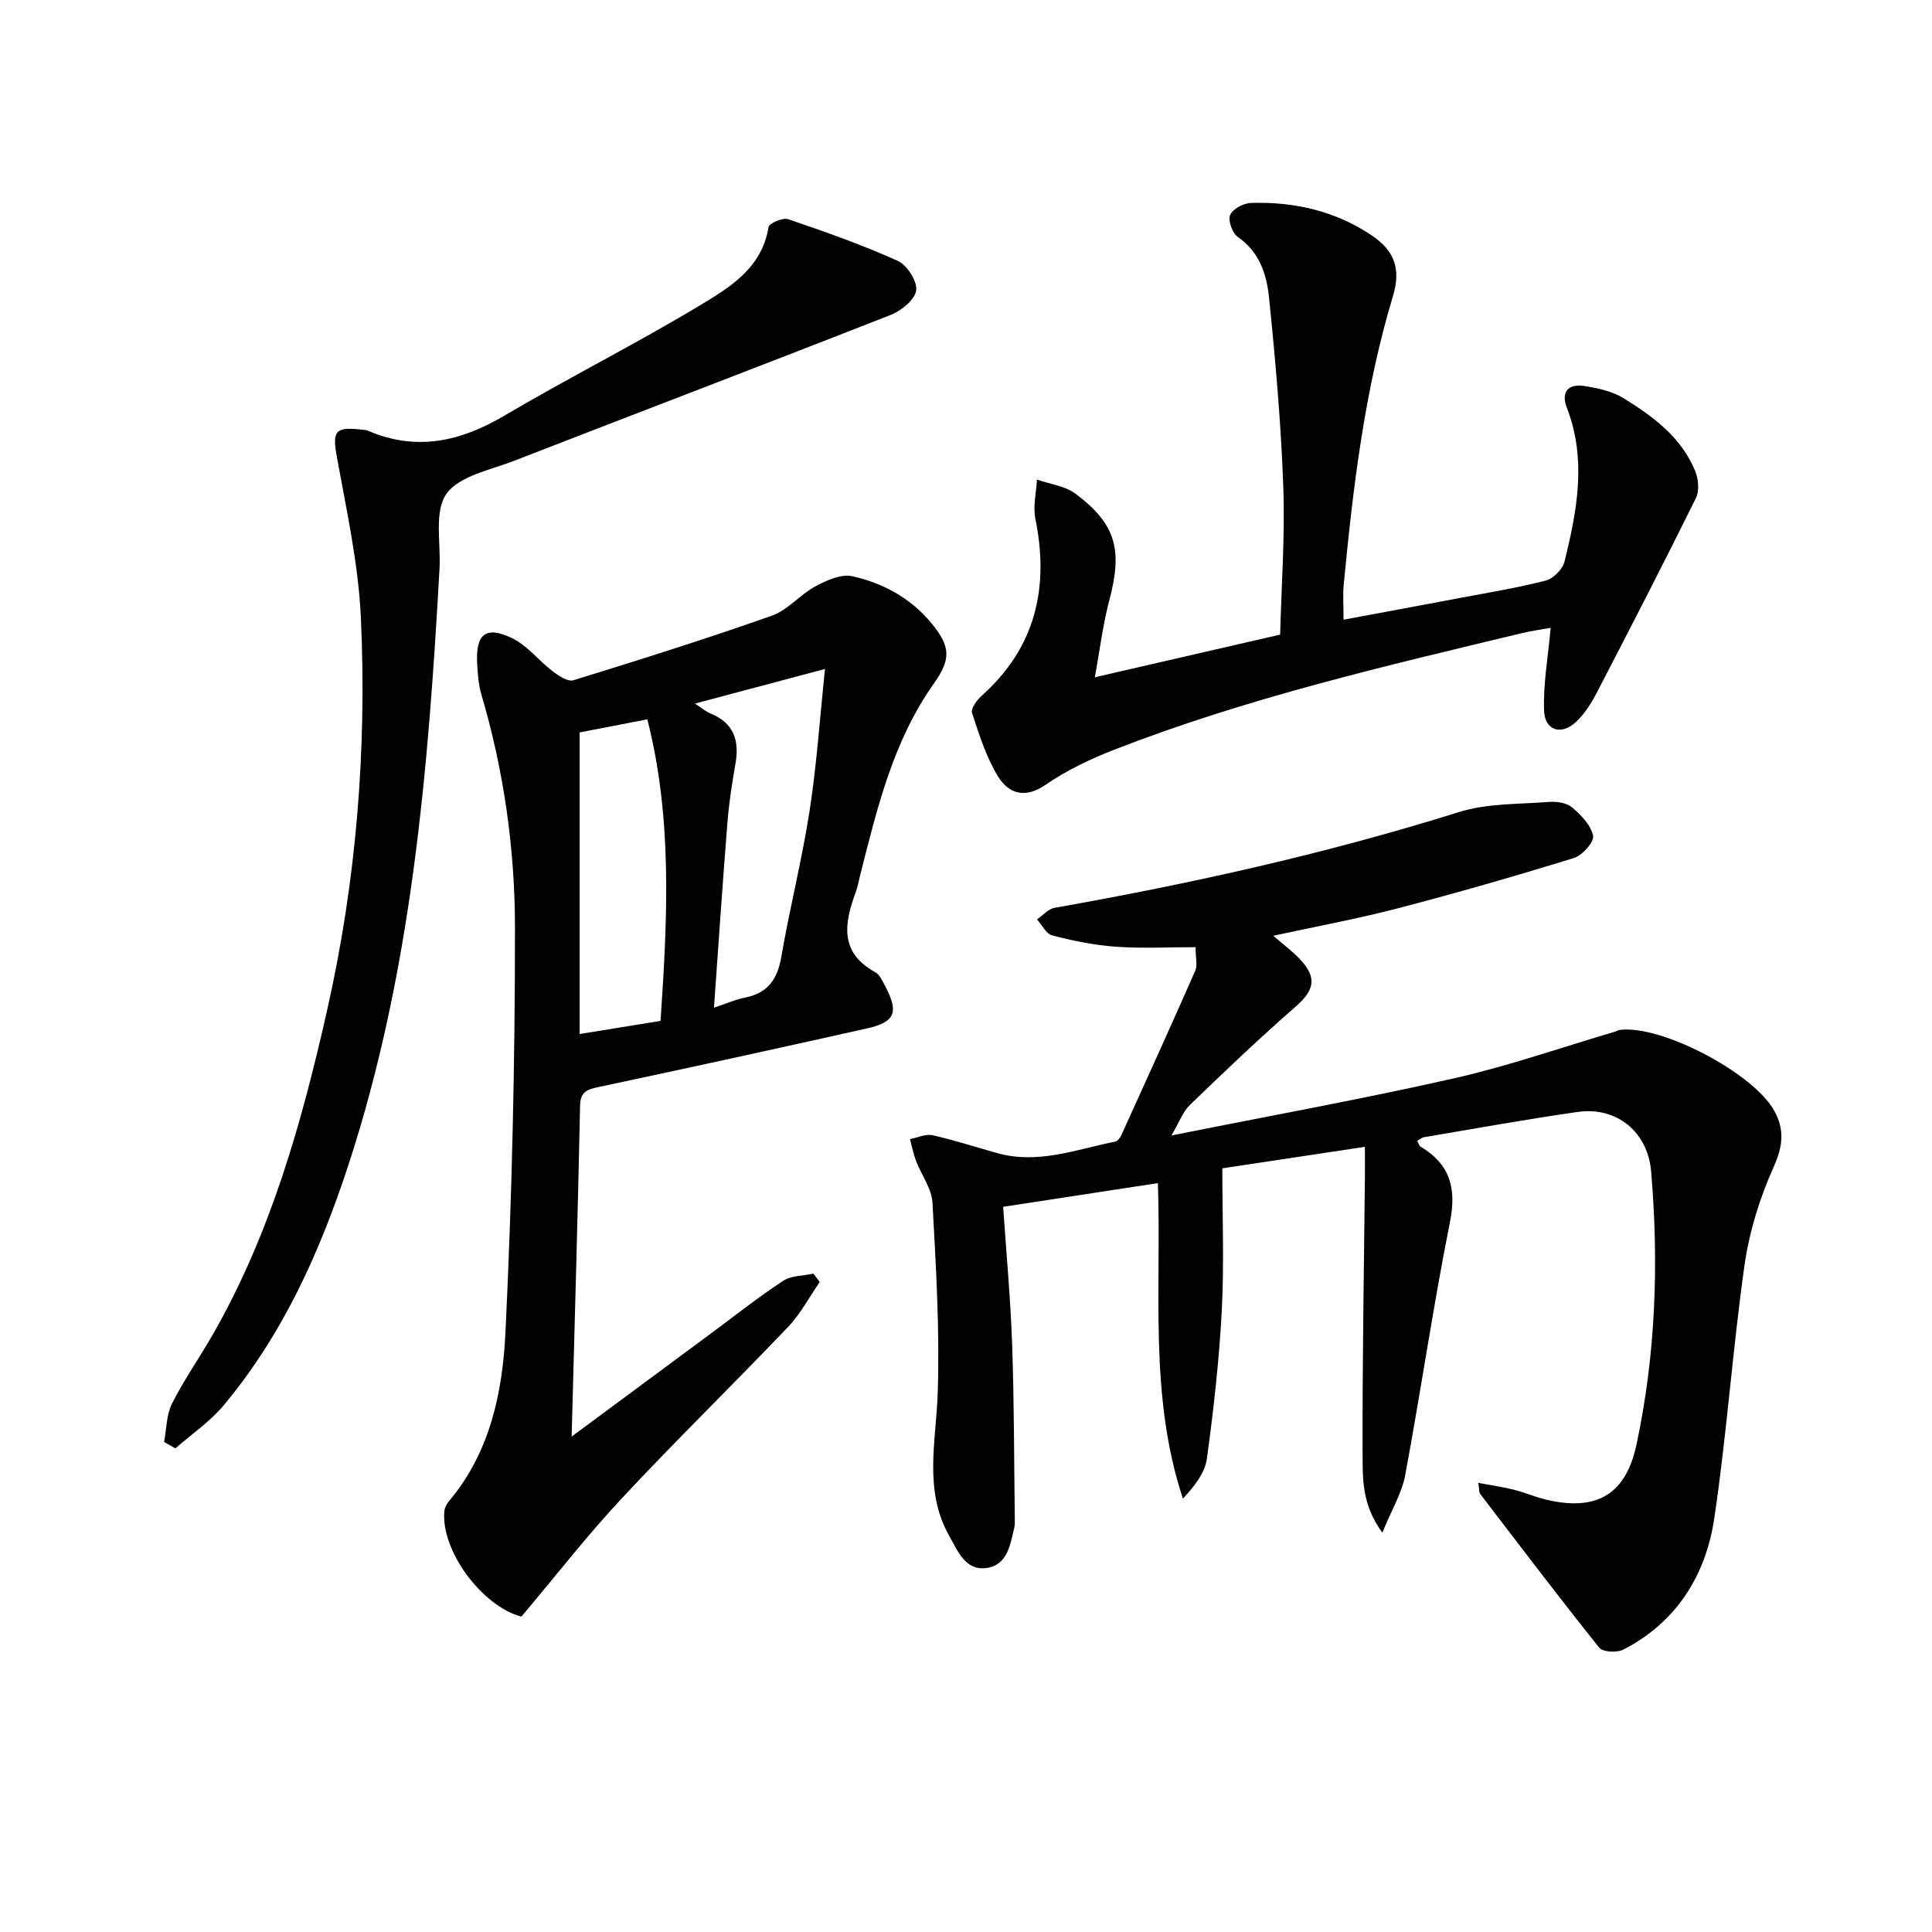 <svg enable-background="new 0 0 400 400" viewBox="0 0 400 400" xmlns="http://www.w3.org/2000/svg"><g fill="#010104"><path d="m306.06 307.01c2.71.51 5.05.84 7.33 1.41 2.25.56 4.41 1.51 6.66 2.05 10.5 2.52 16.57-1.06 18.77-11.39 3.99-18.68 4.64-37.58 3.03-56.56-.7-8.21-7.19-13.44-15.16-12.31-10.66 1.52-21.26 3.45-31.88 5.24-.46.08-.86.47-1.39.78.25.42.38.98.73 1.19 6.06 3.64 7.45 8.57 6.05 15.57-3.47 17.4-6.02 34.98-9.27 52.43-.7 3.73-2.81 7.19-4.73 11.9-4.29-5.85-4.07-11.29-4.09-16.35-.06-19.15.29-38.29.48-57.44.02-1.8 0-3.6 0-6.09-10.13 1.53-19.69 2.97-29.52 4.45 0 10.11.39 19.78-.11 29.4-.54 10.26-1.69 20.5-3.08 30.68-.4 2.96-2.53 5.68-4.97 8.31-7.08-21.42-4.43-43.34-5.18-65.33-10.56 1.62-20.83 3.19-32.04 4.91.63 9.34 1.53 18.88 1.86 28.45.43 12.26.4 24.55.56 36.82 0 .33 0 .67-.08 1-.85 3.57-1.39 7.86-5.72 8.5-4.39.65-5.98-3.44-7.76-6.59-5.39-9.56-2.72-19.65-2.4-29.75.42-13.07-.37-26.19-1.09-39.27-.16-2.95-2.3-5.76-3.41-8.68-.55-1.45-.84-3-1.25-4.5 1.57-.3 3.25-1.12 4.68-.8 4.52 1.01 8.95 2.46 13.42 3.71 8.43 2.35 16.34-.78 24.38-2.39.52-.1 1.06-.84 1.31-1.4 5.14-11.31 10.28-22.62 15.28-33.99.48-1.09.06-2.57.06-4.87-5.59 0-11.07.29-16.49-.09-4.44-.31-8.86-1.23-13.18-2.33-1.25-.32-2.12-2.17-3.16-3.32 1.2-.83 2.31-2.17 3.62-2.4 28.29-5.01 56.28-11.22 83.74-19.83 5.87-1.84 12.42-1.61 18.67-2.1 1.58-.12 3.63.18 4.75 1.13 1.86 1.58 3.93 3.7 4.35 5.89.25 1.29-2.25 4.06-4 4.6-12.04 3.72-24.17 7.21-36.36 10.39-8.29 2.16-16.73 3.72-25.86 5.7 2.18 1.89 4 3.23 5.52 4.84 3.64 3.87 3 6.44-.95 9.89-7.48 6.53-14.68 13.4-21.83 20.3-1.45 1.4-2.18 3.54-3.82 6.32 20.25-4.05 39.47-7.53 58.5-11.83 11.27-2.55 22.25-6.4 33.36-9.67.31-.09.61-.31.92-.35 8.6-1.15 27.76 8.94 32.04 16.75 2.18 3.98 1.77 7.36-.15 11.65-2.86 6.39-5.02 13.34-6.01 20.25-2.47 17.42-3.67 35.02-6.26 52.42-1.76 11.82-7.79 21.54-18.85 27.23-1.31.67-4.24.52-4.98-.41-8.39-10.49-16.51-21.2-24.67-31.87-.23-.35-.15-.93-.37-2.25z"/><path d="m118.35 297.43c9.76-7.23 19.32-14.31 28.89-21.39 4.94-3.65 9.76-7.48 14.89-10.85 1.69-1.11 4.16-1.03 6.27-1.5.44.58.88 1.16 1.32 1.73-2.16 3.12-3.96 6.58-6.55 9.3-11.38 11.93-23.19 23.45-34.44 35.5-7.24 7.76-13.77 16.18-20.78 24.48-8.01-2.06-16.67-13.53-15.96-21.79.07-.75.51-1.58 1.01-2.17 8.49-10.09 11.05-22.51 11.65-34.9 1.35-27.92 1.98-55.89 1.97-83.84-.01-16.27-2.31-32.46-6.95-48.19-.6-2.04-.76-4.25-.88-6.4-.34-6.14 1.77-7.92 7.24-5.28 3.15 1.52 5.5 4.64 8.37 6.83 1.24.95 3.15 2.24 4.3 1.88 13.76-4.24 27.51-8.57 41.09-13.36 3.31-1.16 5.84-4.37 9.02-6.08 2.31-1.24 5.34-2.61 7.64-2.1 6.39 1.42 12.11 4.53 16.42 9.76 3.96 4.8 4.04 7.43.49 12.44-8.47 11.94-11.77 25.88-15.28 39.73-.29 1.13-.48 2.28-.87 3.37-2.38 6.46-3.53 12.55 4.01 16.69.91.5 1.47 1.78 2.01 2.8 2.9 5.5 2.15 7.51-3.76 8.84-18.45 4.13-36.92 8.17-55.41 12.1-2.39.51-3.9.9-3.96 3.87-.47 22.57-1.12 45.13-1.75 68.53zm18.41-86.06c1.42-21.1 2.51-41.85-2.74-62.44-5.29 1.03-9.94 1.92-14.01 2.71v62.44c6.02-.97 11.06-1.79 16.75-2.71zm7.12-65.7c1.57 1.02 2.31 1.68 3.18 2.03 4.83 1.95 6.07 5.56 5.21 10.41-.72 4.07-1.35 8.18-1.67 12.3-1 12.52-1.84 25.06-2.78 38.22 2.67-.89 4.48-1.71 6.38-2.08 4.7-.92 6.75-3.73 7.55-8.39 1.74-10.12 4.29-20.1 5.86-30.24 1.48-9.53 2.12-19.19 3.2-29.42-9.41 2.5-17.7 4.71-26.93 7.17z"/><path d="m226.67 140.22c13.16-3.03 25.39-5.84 38.37-8.83.26-10.13 1.02-20.4.65-30.63-.47-13.1-1.62-26.18-2.96-39.23-.48-4.7-1.97-9.37-6.43-12.45-1.14-.78-2.09-3.4-1.62-4.55.51-1.25 2.76-2.46 4.3-2.51 8.99-.29 17.51 1.66 25.06 6.74 4.76 3.2 6.02 7.04 4.36 12.53-5.88 19.51-8.27 39.61-10.2 59.78-.2 2.13-.03 4.3-.03 7.23 8.1-1.51 15.97-2.96 23.84-4.45 6.03-1.14 12.1-2.13 18.03-3.65 1.56-.4 3.48-2.34 3.87-3.92 2.61-10.54 4.63-21.17.49-31.86-1.27-3.29.31-5 3.55-4.51 2.84.43 5.9 1.1 8.28 2.58 6.1 3.79 11.94 8.11 14.76 15.09.66 1.63.87 4.06.13 5.55-6.69 13.53-13.6 26.95-20.56 40.35-1.13 2.18-2.53 4.38-4.31 6.03-3.03 2.81-6.43 1.73-6.57-2.4-.19-5.52.83-11.08 1.37-17.12-1.76.32-3.83.59-5.84 1.07-28.55 6.85-57.16 13.49-84.6 24.19-4.92 1.92-9.81 4.26-14.15 7.24-4.27 2.94-7.62 1.8-9.78-1.66-2.49-4-3.93-8.69-5.43-13.21-.29-.89.98-2.66 1.97-3.55 11.19-9.99 14.05-22.38 11.14-36.69-.52-2.57.19-5.39.33-8.09 2.69.95 5.83 1.31 8 2.94 8.45 6.35 9.77 11.68 6.93 22.24-1.29 4.91-1.88 9.98-2.95 15.75z"/><path d="m33.97 298.54c.51-2.66.47-5.6 1.64-7.94 2.45-4.88 5.63-9.39 8.35-14.13 12.05-20.98 18.5-43.96 23.77-67.33 6.04-26.74 8.23-53.89 6.99-81.2-.51-11.18-2.98-22.3-4.98-33.36-.94-5.22-.43-6.26 4.93-5.65.5.06 1.03.04 1.47.23 10.04 4.33 19.17 2.28 28.32-3.12 13.29-7.85 27.12-14.8 40.34-22.75 6.26-3.76 12.96-7.77 14.32-16.29.13-.78 2.96-2 4.06-1.62 7.66 2.61 15.31 5.3 22.68 8.62 1.93.87 4.07 4.2 3.83 6.11s-3.05 4.21-5.23 5.07c-25.96 10.2-52.03 20.12-78.03 30.23-4.94 1.92-11.41 3.13-14.02 6.86-2.56 3.68-1.12 10.15-1.41 15.4-2.33 41.82-5.75 83.47-18.9 123.63-5.88 17.95-13.57 35.03-25.79 49.66-2.83 3.39-6.64 5.96-10 8.91-.78-.45-1.56-.89-2.34-1.33z"/></g></svg>